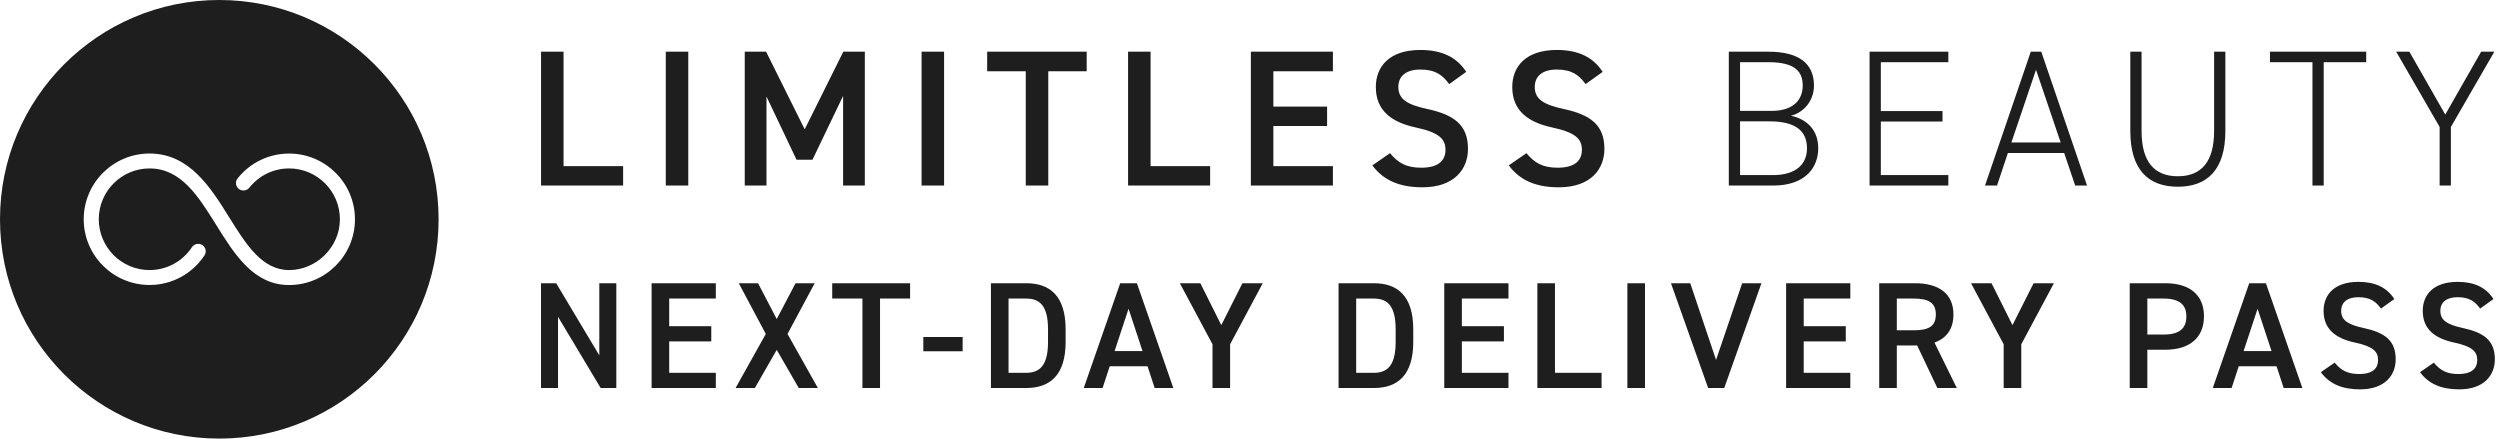<svg width="228" height="40" viewBox="0 0 228 40" fill="none" xmlns="http://www.w3.org/2000/svg">
<g clip-path="url(#clip0_53314_26943)">
<path d="M20 0C31.046 0 40 8.954 40 20C40 31.045 31.046 39.999 20 39.999C8.954 39.999 0 31.045 0 20C0 8.954 8.954 1.54632e-05 20 0ZM13.638 14.001C10.328 14.001 7.635 16.689 7.635 19.995C7.635 23.302 10.328 25.99 13.638 25.99C15.661 25.99 17.535 24.98 18.65 23.29C18.858 22.977 18.767 22.556 18.451 22.35C18.135 22.143 17.71 22.235 17.502 22.548C16.64 23.851 15.199 24.63 13.638 24.63C11.086 24.63 9.009 22.551 9.009 19.995C9.009 17.439 11.086 15.362 13.638 15.361C16.506 15.361 18.072 17.872 19.729 20.531C21.402 23.219 23.135 25.994 26.365 25.994H26.369C29.679 25.994 32.372 23.306 32.372 20C32.372 16.694 29.679 14.005 26.369 14.005C24.525 14.005 22.81 14.834 21.665 16.276C21.432 16.569 21.482 16.999 21.781 17.23C22.077 17.46 22.51 17.406 22.743 17.113C23.63 16 24.95 15.361 26.369 15.361C28.921 15.361 30.999 17.439 30.999 19.995C30.999 22.551 28.838 24.63 26.369 24.63C23.9 24.63 22.443 22.292 20.898 19.814C19.2 17.089 17.272 14.001 13.638 14.001Z" fill="#1E1E1E"/>
<path d="M51.396 4.715V15.154H56.828V16.923H49.344V4.715H51.396ZM62.771 4.715V16.923H60.719V4.715H62.771ZM69.868 4.715L73.388 11.792L76.909 4.715H78.873V16.923H76.891V8.749L74.096 14.57H72.645L69.903 8.802V16.923H67.921V4.715H69.868ZM86.1 4.715V16.923H84.048V4.715H86.1ZM90.03 4.715H99.106V6.502H95.603V16.923H93.55V6.502H90.03V4.715ZM104.933 4.715V15.154H110.364V16.923H102.88V4.715H104.933ZM114.078 4.715H121.562V6.502H116.131V9.722H121.031V11.492H116.131V15.154H121.562V16.923H114.078V4.715ZM133.721 6.555L132.164 7.67C131.562 6.838 130.908 6.343 129.528 6.343C128.271 6.343 127.528 6.909 127.528 7.935C127.528 9.103 128.448 9.563 130.147 9.935C132.606 10.465 133.88 11.385 133.88 13.579C133.88 15.402 132.659 17.082 129.722 17.082C127.635 17.082 126.166 16.445 125.158 15.083L126.768 13.969C127.493 14.835 128.218 15.295 129.616 15.295C131.297 15.295 131.828 14.552 131.828 13.668C131.828 12.695 131.279 12.093 129.156 11.633C126.803 11.138 125.476 10.005 125.476 7.935C125.476 6.095 126.679 4.556 129.545 4.556C131.491 4.556 132.854 5.211 133.721 6.555ZM146.162 6.555L144.605 7.67C144.004 6.838 143.349 6.343 141.969 6.343C140.713 6.343 139.97 6.909 139.97 7.935C139.97 9.103 140.89 9.563 142.588 9.935C145.048 10.465 146.321 11.385 146.321 13.579C146.321 15.402 145.101 17.082 142.164 17.082C140.076 17.082 138.608 16.445 137.599 15.083L139.209 13.969C139.935 14.835 140.66 15.295 142.058 15.295C143.738 15.295 144.269 14.552 144.269 13.668C144.269 12.695 143.721 12.093 141.598 11.633C139.245 11.138 137.918 10.005 137.918 7.935C137.918 6.095 139.121 4.556 141.987 4.556C143.933 4.556 145.295 5.211 146.162 6.555ZM157.667 4.715H161.276C164.071 4.715 165.434 5.795 165.434 7.812C165.434 9.174 164.514 10.271 163.328 10.554C164.868 10.89 165.823 11.916 165.823 13.526C165.823 15.189 164.744 16.923 161.701 16.923H157.667V4.715ZM158.693 11.067V15.968H161.701C163.806 15.968 164.797 14.959 164.797 13.526C164.797 11.881 163.682 11.067 161.365 11.067H158.693ZM158.693 5.671V10.111H161.595C163.576 10.111 164.408 9.068 164.408 7.812C164.408 6.573 163.771 5.671 161.276 5.671H158.693ZM170.506 4.715H177.689V5.671H171.532V10.129H177.158V11.085H171.532V15.968H177.689V16.923H170.506V4.715ZM182.129 16.923H181.032L185.208 4.715H186.163L190.338 16.923H189.259L188.251 13.951H183.12L182.129 16.923ZM185.685 6.361L183.438 12.995H187.932L185.685 6.361ZM198.618 17.029C195.965 17.029 194.284 15.525 194.284 11.934V4.715H195.31V11.934C195.31 14.765 196.478 16.074 198.618 16.074C200.759 16.074 201.927 14.765 201.927 11.934V4.715H202.953V11.934C202.953 15.525 201.272 17.029 198.618 17.029ZM207.021 4.715H215.797V5.671H211.922V16.923H210.896V5.671H207.021V4.715ZM218.532 4.715H219.735L223.008 10.448L226.281 4.715H227.485L223.521 11.58V16.923H222.495V11.58L218.532 4.715Z" fill="#1E1E1E"/>
<path d="M54.657 25.831H56.208V35.385H54.781L50.891 28.891V35.385H49.34V25.831H50.724L54.657 32.408V25.831ZM59.426 25.831H65.283V27.229H61.032V29.749H64.868V31.134H61.032V34H65.283V35.385H59.426V25.831ZM68.844 35.385H67.086L69.841 30.455L67.376 25.831H69.135L70.838 29.098L72.555 25.831H74.299L71.821 30.455L74.59 35.385H72.846L70.838 31.909L68.844 35.385ZM75.898 25.831H83.001V27.229H80.259V35.385H78.653V27.229H75.898V25.831ZM84.206 32.034V30.732H87.793V32.034H84.206ZM93.599 35.385H90.373V25.831H93.599C95.745 25.831 97.185 26.98 97.185 30.04V31.175C97.185 34.235 95.745 35.385 93.599 35.385ZM93.599 34C94.969 34 95.579 33.141 95.579 31.175V30.04C95.579 28.074 94.969 27.229 93.599 27.229H91.979V34H93.599ZM100.556 35.385H98.839L102.162 25.831H103.685L107.008 35.385H105.305L104.654 33.404H101.207L100.556 35.385ZM102.924 28.157L101.65 32.02H104.198L102.924 28.157ZM107.603 25.831H109.473L111.383 29.652L113.308 25.831H115.163L112.186 31.397V35.385H110.58V31.397L107.603 25.831ZM125.303 35.385H122.077V25.831H125.303C127.449 25.831 128.889 26.98 128.889 30.04V31.175C128.889 34.235 127.449 35.385 125.303 35.385ZM125.303 34C126.674 34 127.283 33.141 127.283 31.175V30.04C127.283 28.074 126.674 27.229 125.303 27.229H123.683V34H125.303ZM131.716 25.831H137.573V27.229H133.322V29.749H137.158V31.134H133.322V34H137.573V35.385H131.716V25.831ZM141.813 25.831V34H146.064V35.385H140.207V25.831H141.813ZM150.023 25.831V35.385H148.417V25.831H150.023ZM152.392 25.831H154.151L156.504 32.823L158.886 25.831H160.644L157.252 35.385H155.784L152.392 25.831ZM162.893 25.831H168.75V27.229H164.499V29.749H168.334V31.134H164.499V34H168.75V35.385H162.893V25.831ZM178.459 35.385H176.687L174.845 31.508H172.99V35.385H171.384V25.831H174.638C176.839 25.831 178.154 26.786 178.154 28.683C178.154 29.998 177.531 30.843 176.424 31.244L178.459 35.385ZM172.99 30.123H174.527C175.884 30.123 176.548 29.763 176.548 28.683C176.548 27.603 175.884 27.229 174.527 27.229H172.99V30.123ZM179.758 25.831H181.628L183.538 29.652L185.463 25.831H187.318L184.341 31.397V35.385H182.735V31.397L179.758 25.831ZM197.485 31.895H195.838V35.385H194.231V25.831H197.485C199.687 25.831 201.002 26.883 201.002 28.849C201.002 30.788 199.701 31.895 197.485 31.895ZM195.838 30.511H197.319C198.787 30.511 199.396 29.943 199.396 28.849C199.396 27.811 198.787 27.229 197.319 27.229H195.838V30.511ZM203.523 35.385H201.806L205.129 25.831H206.652L209.975 35.385H208.272L207.621 33.404H204.174L203.523 35.385ZM205.891 28.157L204.617 32.02H207.164L205.891 28.157ZM218.362 27.271L217.144 28.143C216.673 27.492 216.161 27.105 215.081 27.105C214.098 27.105 213.516 27.548 213.516 28.351C213.516 29.265 214.236 29.625 215.565 29.915C217.49 30.331 218.487 31.051 218.487 32.768C218.487 34.194 217.531 35.509 215.233 35.509C213.599 35.509 212.45 35.011 211.661 33.944L212.921 33.072C213.488 33.751 214.056 34.111 215.15 34.111C216.465 34.111 216.881 33.529 216.881 32.837C216.881 32.075 216.451 31.605 214.79 31.244C212.948 30.857 211.91 29.971 211.91 28.351C211.91 26.911 212.851 25.706 215.094 25.706C216.618 25.706 217.684 26.218 218.362 27.271ZM227.407 27.271L226.188 28.143C225.718 27.492 225.205 27.105 224.125 27.105C223.142 27.105 222.561 27.548 222.561 28.351C222.561 29.265 223.281 29.625 224.61 29.915C226.534 30.331 227.531 31.051 227.531 32.768C227.531 34.194 226.576 35.509 224.278 35.509C222.644 35.509 221.494 35.011 220.705 33.944L221.965 33.072C222.533 33.751 223.101 34.111 224.194 34.111C225.51 34.111 225.925 33.529 225.925 32.837C225.925 32.075 225.496 31.605 223.834 31.244C221.993 30.857 220.954 29.971 220.954 28.351C220.954 26.911 221.896 25.706 224.139 25.706C225.662 25.706 226.728 26.218 227.407 27.271Z" fill="#1E1E1E"/>
</g>
<defs>
<clipPath id="clip0_53314_26943">
<rect width="228" height="40" fill="white"/>
</clipPath>
</defs>
</svg>
